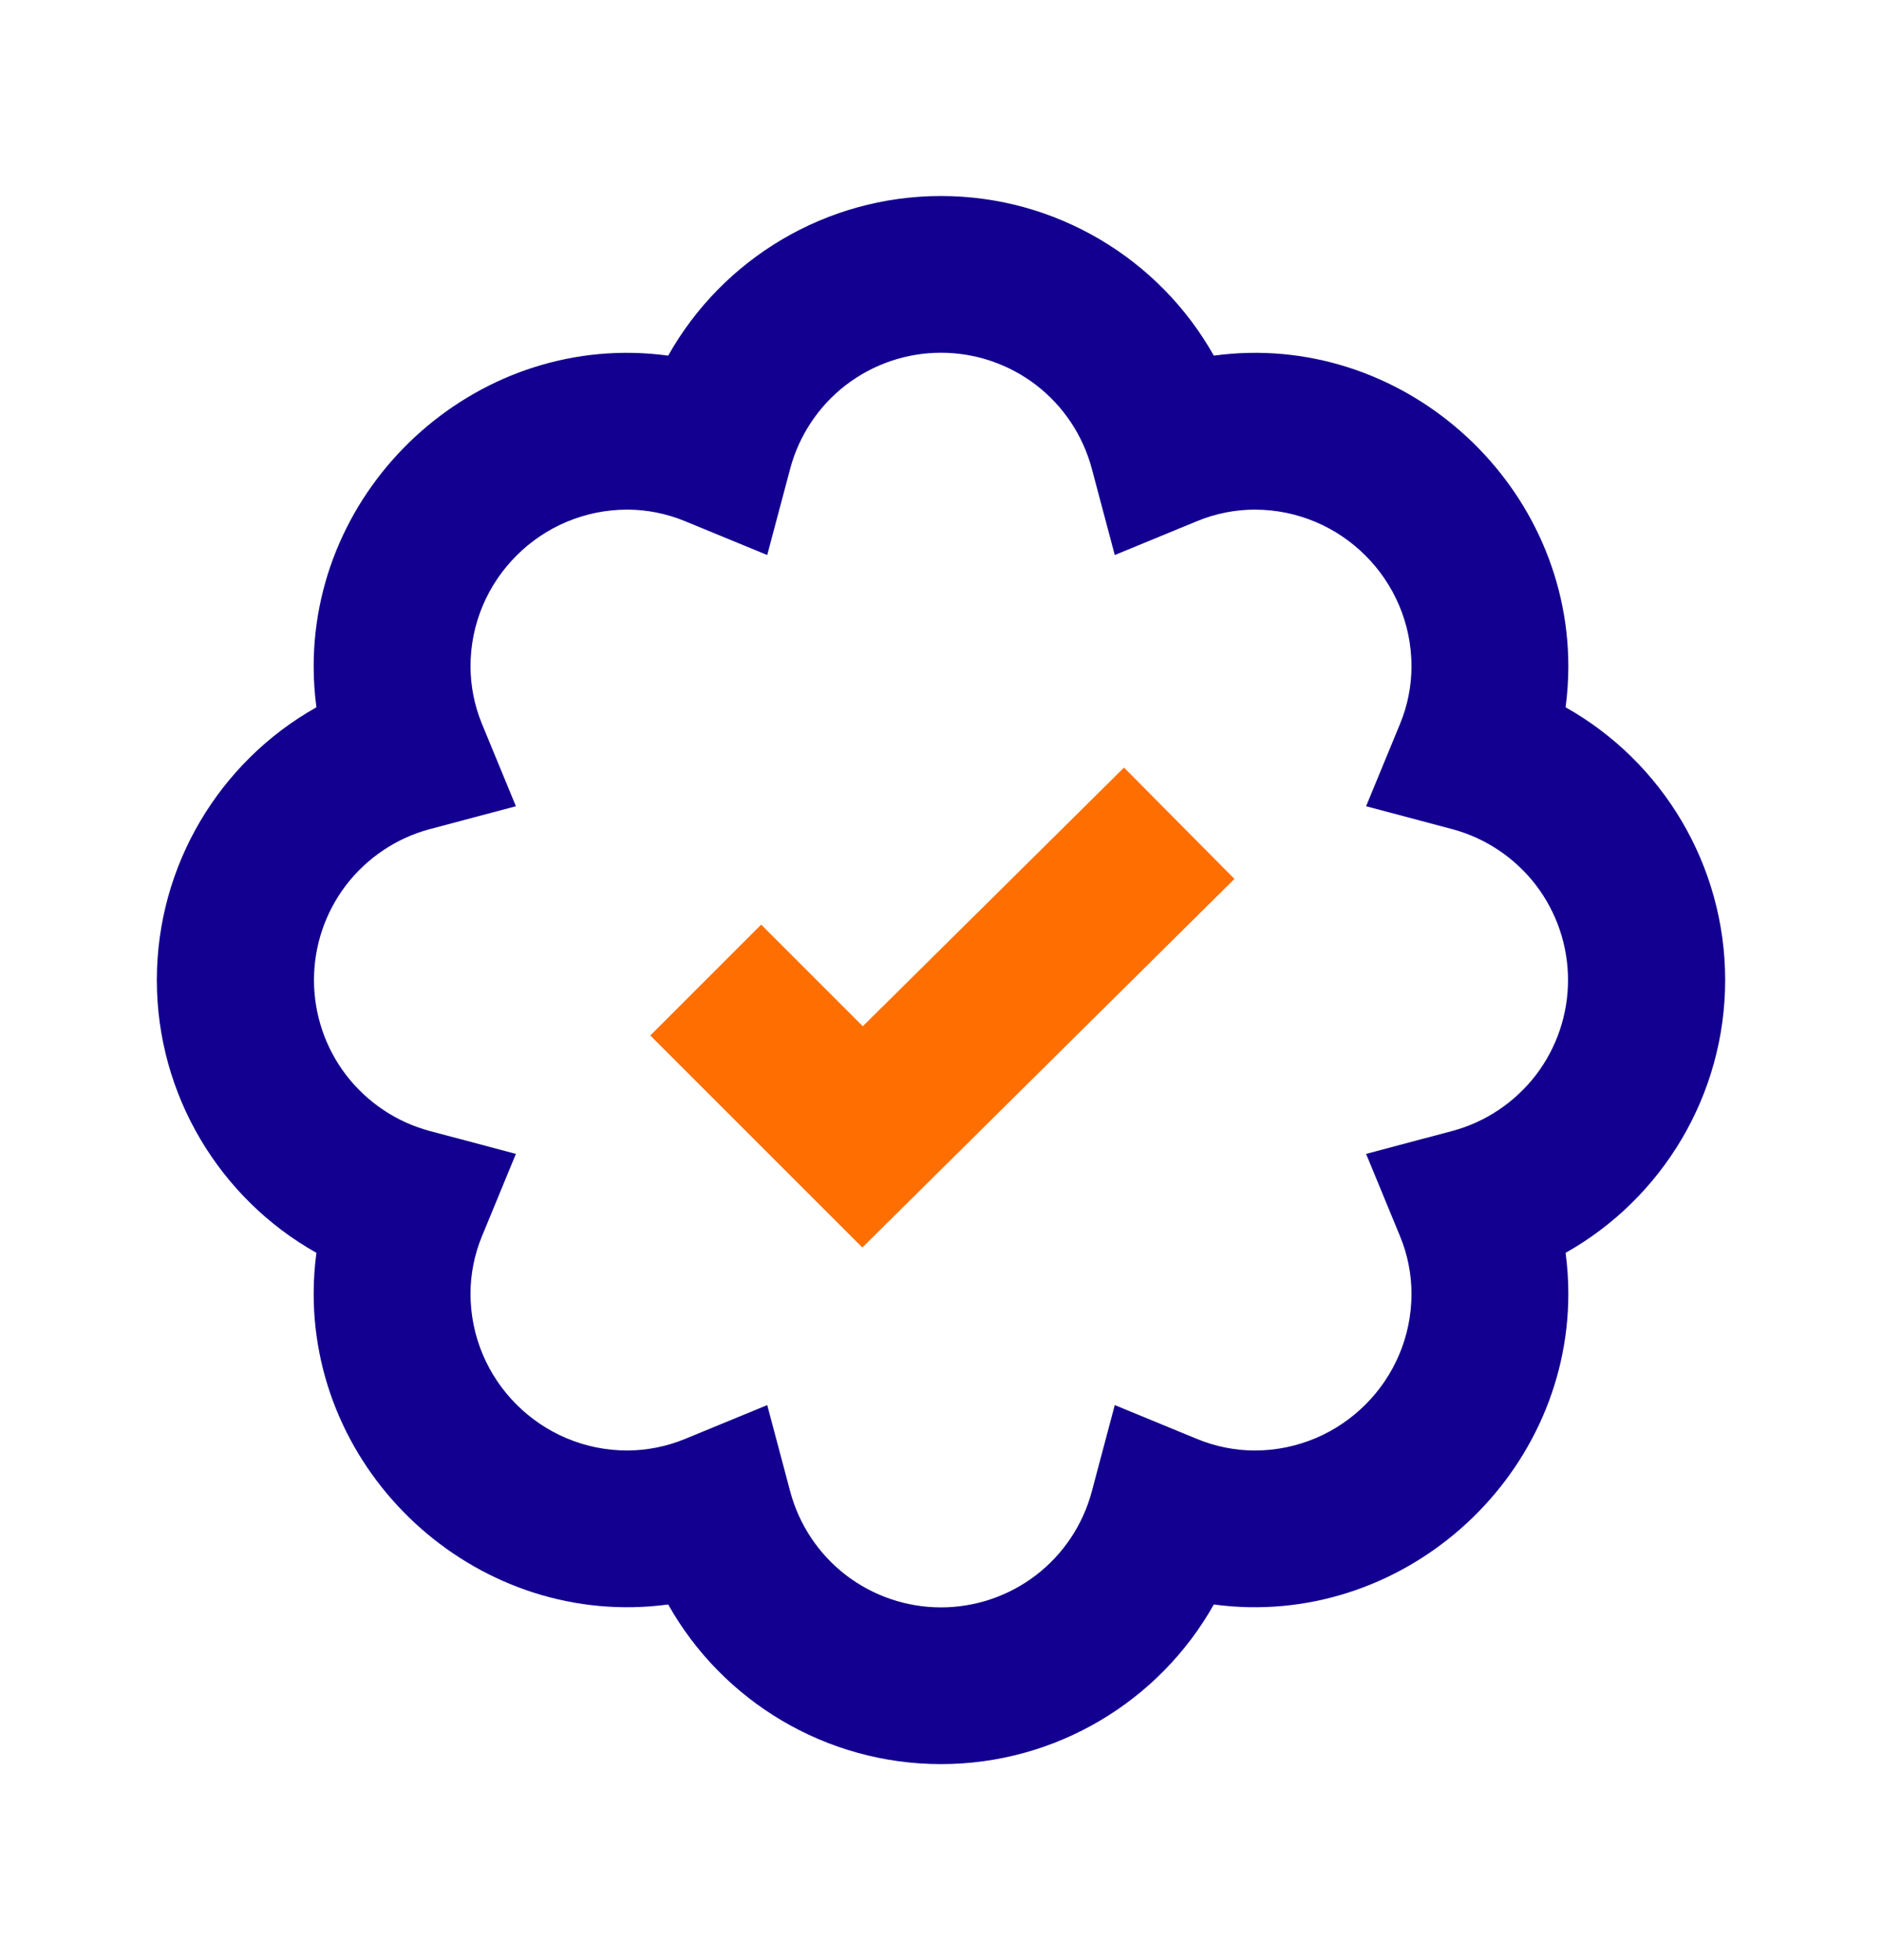 <?xml version="1.0" encoding="UTF-8"?>
<svg xmlns="http://www.w3.org/2000/svg" width="24" height="25" viewBox="0 0 24 25" fill="none">
  <path d="M4.035 15.979C4.012 16.152 4 16.326 4 16.5C4 18.878 6.138 20.784 8.521 20.464C9.214 21.698 10.534 22.5 12 22.5C13.466 22.5 14.786 21.698 15.479 20.464C17.857 20.784 20 18.878 20 16.5C20 16.327 19.988 16.153 19.965 15.979C21.198 15.286 22 13.965 22 12.5C22 11.035 21.198 9.714 19.965 9.021C19.988 8.847 20 8.673 20 8.5C20 6.122 17.857 4.212 15.479 4.536C14.786 3.302 13.466 2.5 12 2.5C10.534 2.5 9.214 3.302 8.521 4.536C6.138 4.212 4 6.122 4 8.5C4 8.673 4.012 8.847 4.035 9.021C2.802 9.714 2 11.035 2 12.5C2 13.965 2.802 15.286 4.035 15.979ZM5.477 10.576L6.579 10.283L6.145 9.23C6.05 8.998 6.001 8.75 6 8.5C6 7.397 6.897 6.5 8 6.5C8.247 6.5 8.499 6.55 8.73 6.645L9.784 7.079L10.077 5.977C10.19 5.553 10.44 5.178 10.787 4.911C11.135 4.644 11.561 4.499 12 4.499C12.439 4.499 12.865 4.644 13.213 4.911C13.56 5.178 13.81 5.553 13.923 5.977L14.216 7.079L15.27 6.645C15.501 6.55 15.753 6.5 16 6.5C17.103 6.5 18 7.397 18 8.5C18 8.747 17.95 9 17.855 9.23L17.421 10.283L18.523 10.576C18.946 10.69 19.319 10.941 19.586 11.288C19.852 11.636 19.996 12.062 19.996 12.5C19.996 12.938 19.852 13.364 19.586 13.712C19.319 14.059 18.946 14.31 18.523 14.424L17.421 14.717L17.855 15.77C17.95 16 18 16.253 18 16.5C18 17.603 17.103 18.5 16 18.5C15.753 18.5 15.501 18.45 15.27 18.355L14.216 17.921L13.923 19.023C13.81 19.447 13.56 19.822 13.213 20.089C12.865 20.356 12.439 20.501 12 20.501C11.561 20.501 11.135 20.356 10.787 20.089C10.44 19.822 10.19 19.447 10.077 19.023L9.784 17.921L8.73 18.355C8.498 18.45 8.25 18.499 8 18.5C6.897 18.5 6 17.603 6 16.5C6 16.253 6.05 16 6.145 15.77L6.579 14.717L5.477 14.424C5.054 14.31 4.681 14.059 4.414 13.712C4.148 13.364 4.004 12.938 4.004 12.5C4.004 12.062 4.148 11.636 4.414 11.288C4.681 10.941 5.054 10.69 5.477 10.576Z" fill="#130090"></path>
  <path d="M15.742 11.21L14.334 9.79L11.003 13.089L9.707 11.793L8.293 13.207L10.997 15.911L15.742 11.21Z" fill="#FF6E00"></path>
</svg>
